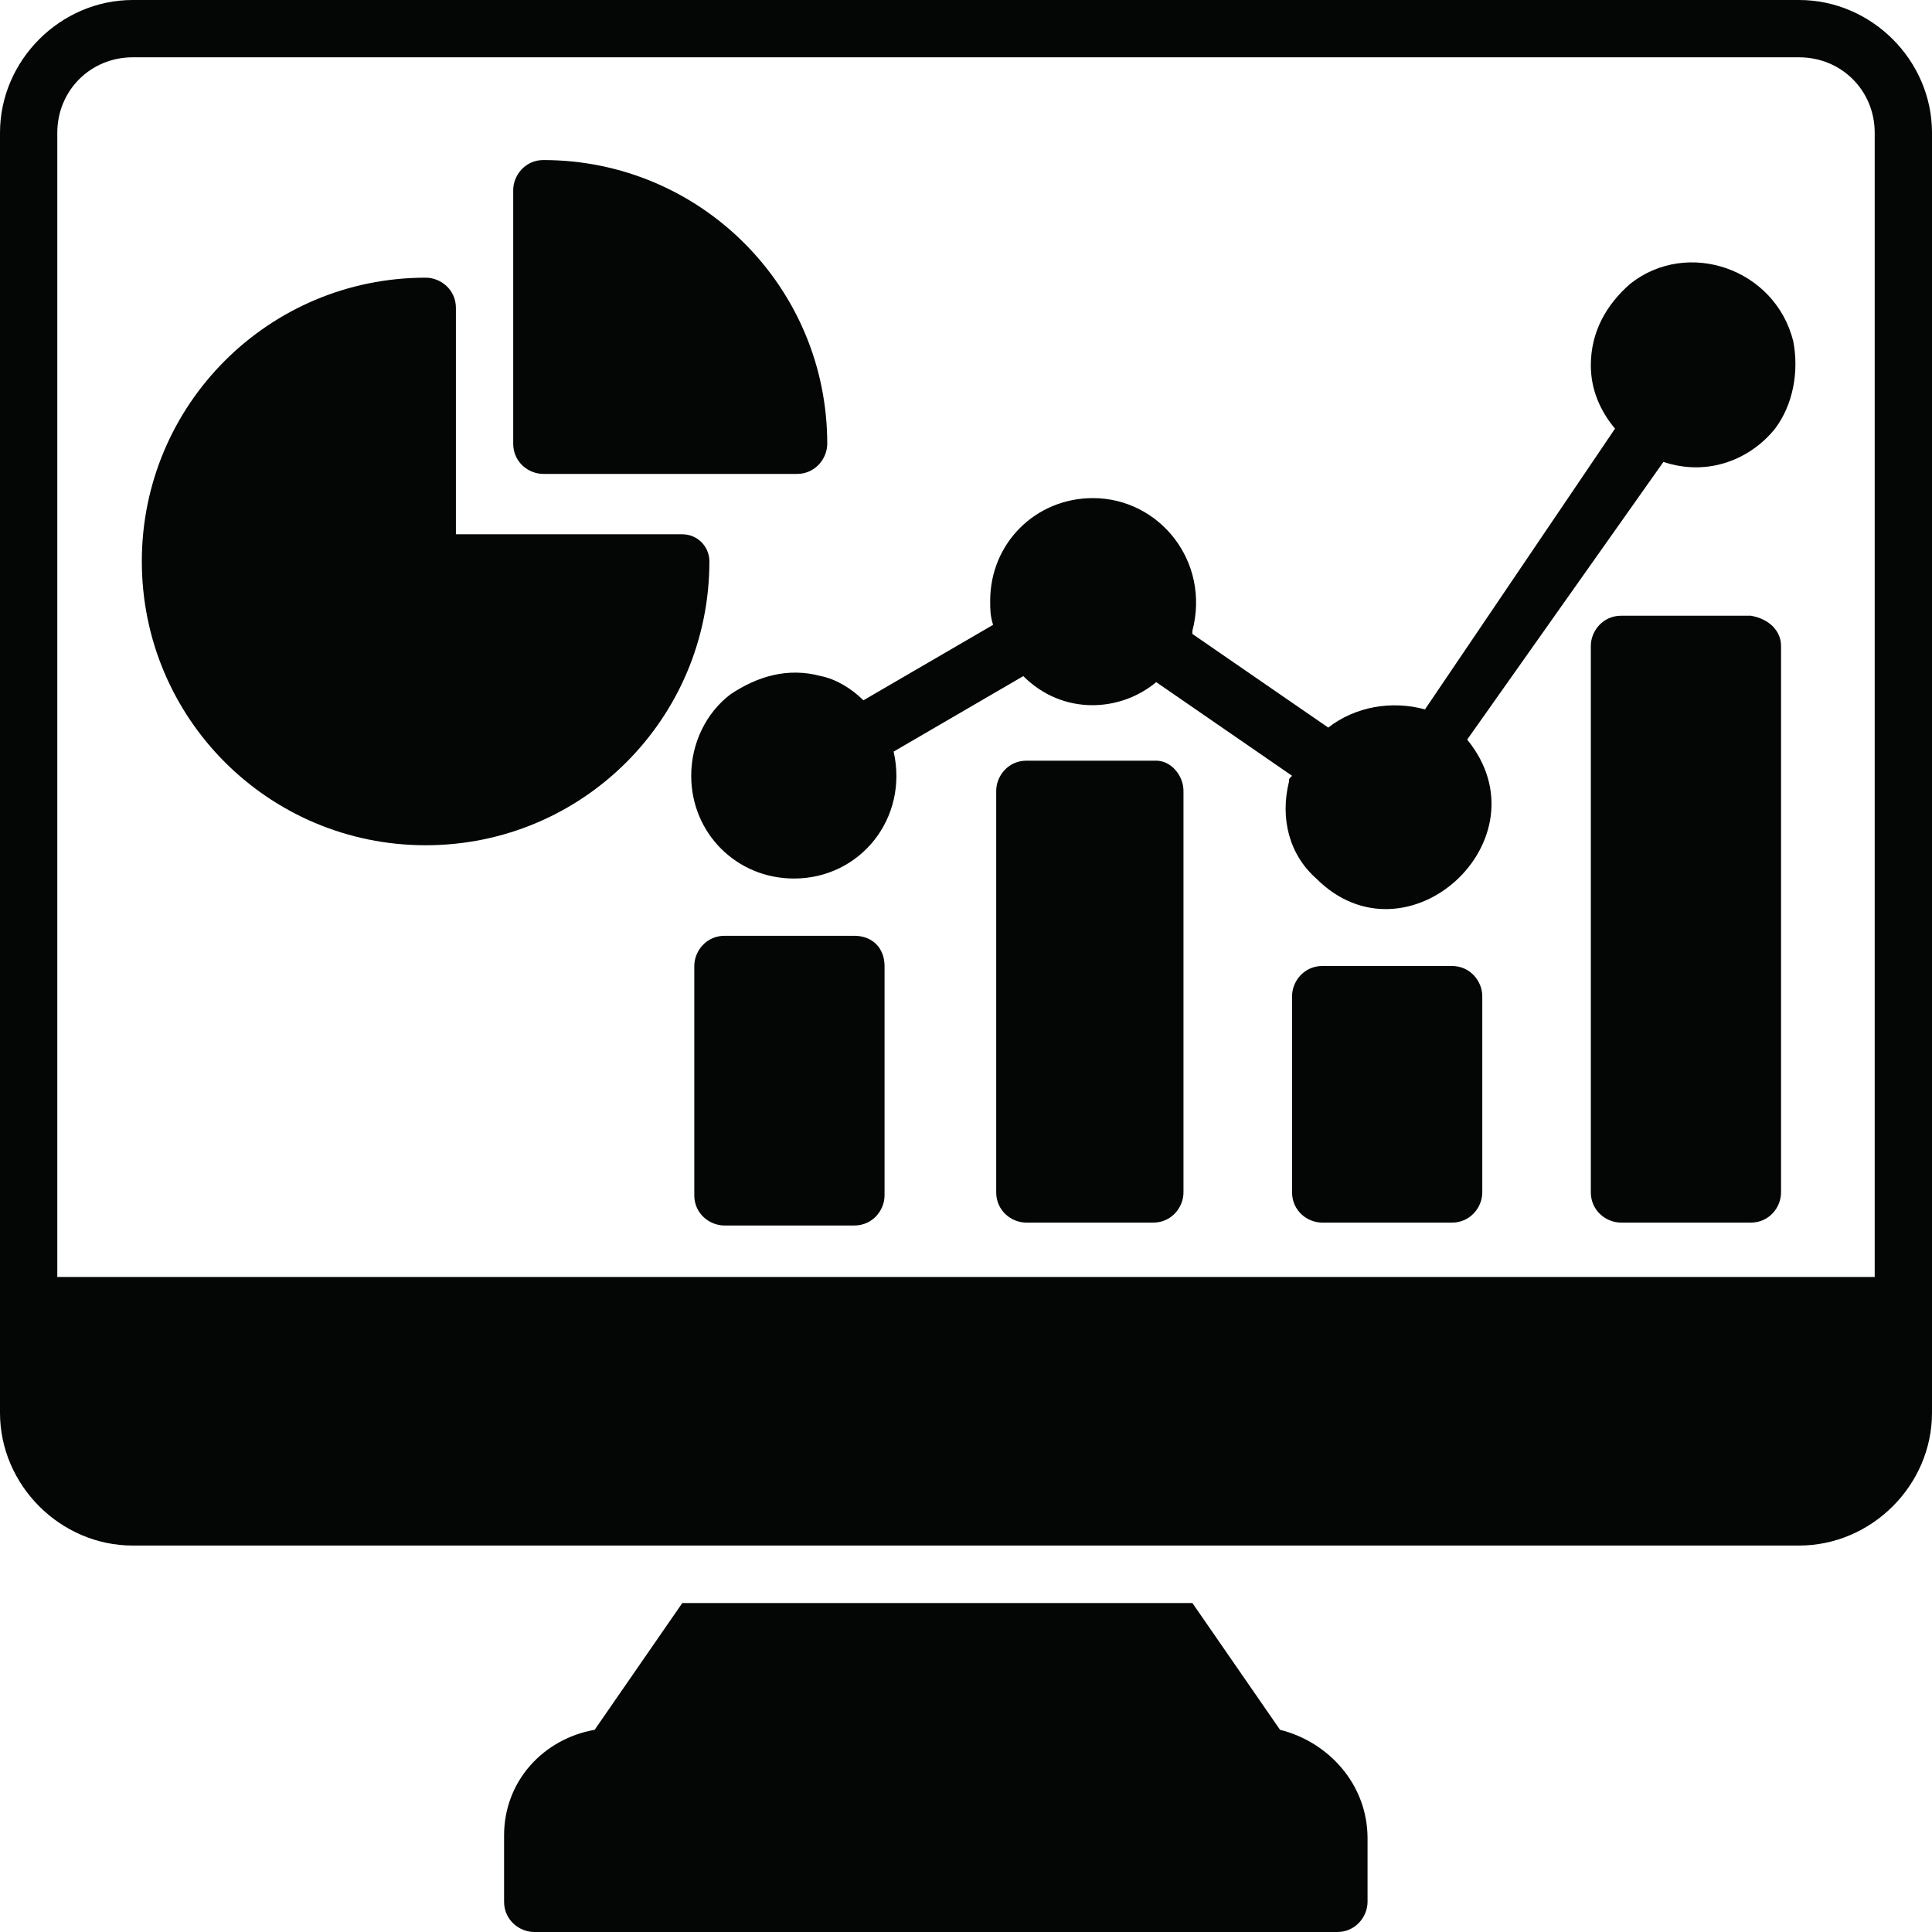 <?xml version="1.0" encoding="UTF-8"?><svg xmlns="http://www.w3.org/2000/svg" xmlns:xlink="http://www.w3.org/1999/xlink" height="44.0" preserveAspectRatio="xMidYMid meet" version="1.0" viewBox="0.0 0.0 44.0 44.0" width="44.0" zoomAndPan="magnify"><g fill="#040606" id="change1_1"><path d="M 42.695 29.082 L 1.305 29.082 L 1.305 3.023 C 1.305 2.062 2.062 1.305 3.023 1.305 L 40.973 1.305 C 41.938 1.305 42.695 2.062 42.695 3.023 Z M 40.977 0 L 3.023 0 C 1.375 0 0 1.375 0 3.023 L 0 32.176 C 0 33.824 1.375 35.199 3.023 35.199 L 40.973 35.199 C 42.625 35.199 44 33.824 44 32.176 L 44 3.023 C 44 1.375 42.625 0 40.973 0 L 40.977 0"/><path d="M 31.145 41.867 L 31.145 43.312 C 31.145 43.656 30.867 44 30.457 44 L 12.168 44 C 11.824 44 11.48 43.723 11.48 43.312 L 11.48 41.801 C 11.48 40.562 12.375 39.602 13.543 39.395 L 15.539 36.508 L 27.156 36.508 L 29.152 39.395 C 30.25 39.668 31.145 40.633 31.145 41.867"/><path d="M 11.688 10.105 L 11.688 4.332 C 11.688 3.988 11.965 3.645 12.375 3.645 C 15.949 3.645 18.84 6.531 18.84 10.105 C 18.84 10.449 18.562 10.793 18.152 10.793 L 12.375 10.793 C 12.031 10.793 11.688 10.52 11.688 10.105"/><path d="M 16.156 12.785 C 16.156 16.363 13.27 19.25 9.695 19.25 C 6.121 19.25 3.23 16.363 3.23 12.785 C 3.23 9.211 6.121 6.324 9.695 6.324 C 10.039 6.324 10.383 6.598 10.383 7.012 L 10.383 12.168 L 15.539 12.168 C 15.883 12.168 16.156 12.445 16.156 12.785"/><path d="M 26.953 18.012 L 26.953 27.156 C 26.953 27.5 26.676 27.844 26.266 27.844 L 23.375 27.844 C 23.031 27.844 22.688 27.57 22.688 27.156 L 22.688 18.012 C 22.688 17.668 22.965 17.324 23.375 17.324 L 26.332 17.324 C 26.676 17.324 26.953 17.668 26.953 18.012"/><path d="M 33.758 22.688 L 33.758 27.156 C 33.758 27.5 33.48 27.844 33.07 27.844 L 30.113 27.844 C 29.77 27.844 29.426 27.57 29.426 27.156 L 29.426 22.688 C 29.426 22.344 29.703 22 30.113 22 L 33.07 22 C 33.48 22 33.758 22.344 33.758 22.688"/><path d="M 20.145 22 L 20.145 27.223 C 20.145 27.57 19.867 27.91 19.457 27.91 L 16.5 27.91 C 16.156 27.91 15.812 27.637 15.812 27.223 L 15.812 22 C 15.812 21.656 16.09 21.312 16.5 21.312 L 19.457 21.312 C 19.867 21.312 20.145 21.59 20.145 22"/><path d="M 40.562 14.711 L 40.562 27.156 C 40.562 27.5 40.289 27.844 39.875 27.844 L 36.918 27.844 C 36.578 27.844 36.23 27.57 36.23 27.156 L 36.23 14.711 C 36.23 14.367 36.508 14.023 36.918 14.023 L 39.875 14.023 C 40.289 14.094 40.562 14.367 40.562 14.711"/><path d="M 33.414 16.844 C 35.27 19.113 32.039 22.07 29.977 20.008 C 29.355 19.457 29.152 18.633 29.355 17.805 C 29.355 17.738 29.355 17.738 29.426 17.668 L 26.332 15.535 C 25.508 16.223 24.199 16.293 23.305 15.398 L 20.352 17.117 C 20.695 18.633 19.594 20.008 18.082 20.008 C 16.777 20.008 15.742 18.977 15.742 17.668 C 15.742 16.914 16.09 16.227 16.637 15.812 C 17.258 15.398 17.945 15.195 18.699 15.398 C 19.043 15.469 19.387 15.676 19.664 15.949 L 22.617 14.23 C 22.551 14.023 22.551 13.887 22.551 13.68 C 22.551 12.375 23.582 11.344 24.891 11.344 C 26.402 11.344 27.57 12.785 27.156 14.367 L 27.156 14.438 L 30.25 16.57 C 30.867 16.09 31.695 15.949 32.453 16.156 L 36.781 9.762 C 36.438 9.352 36.23 8.867 36.23 8.32 C 36.23 7.562 36.578 6.945 37.125 6.465 C 38.43 5.43 40.426 6.117 40.84 7.77 C 40.973 8.457 40.84 9.211 40.426 9.762 C 39.875 10.449 38.914 10.863 37.883 10.52 L 33.414 16.844"/></g></svg>